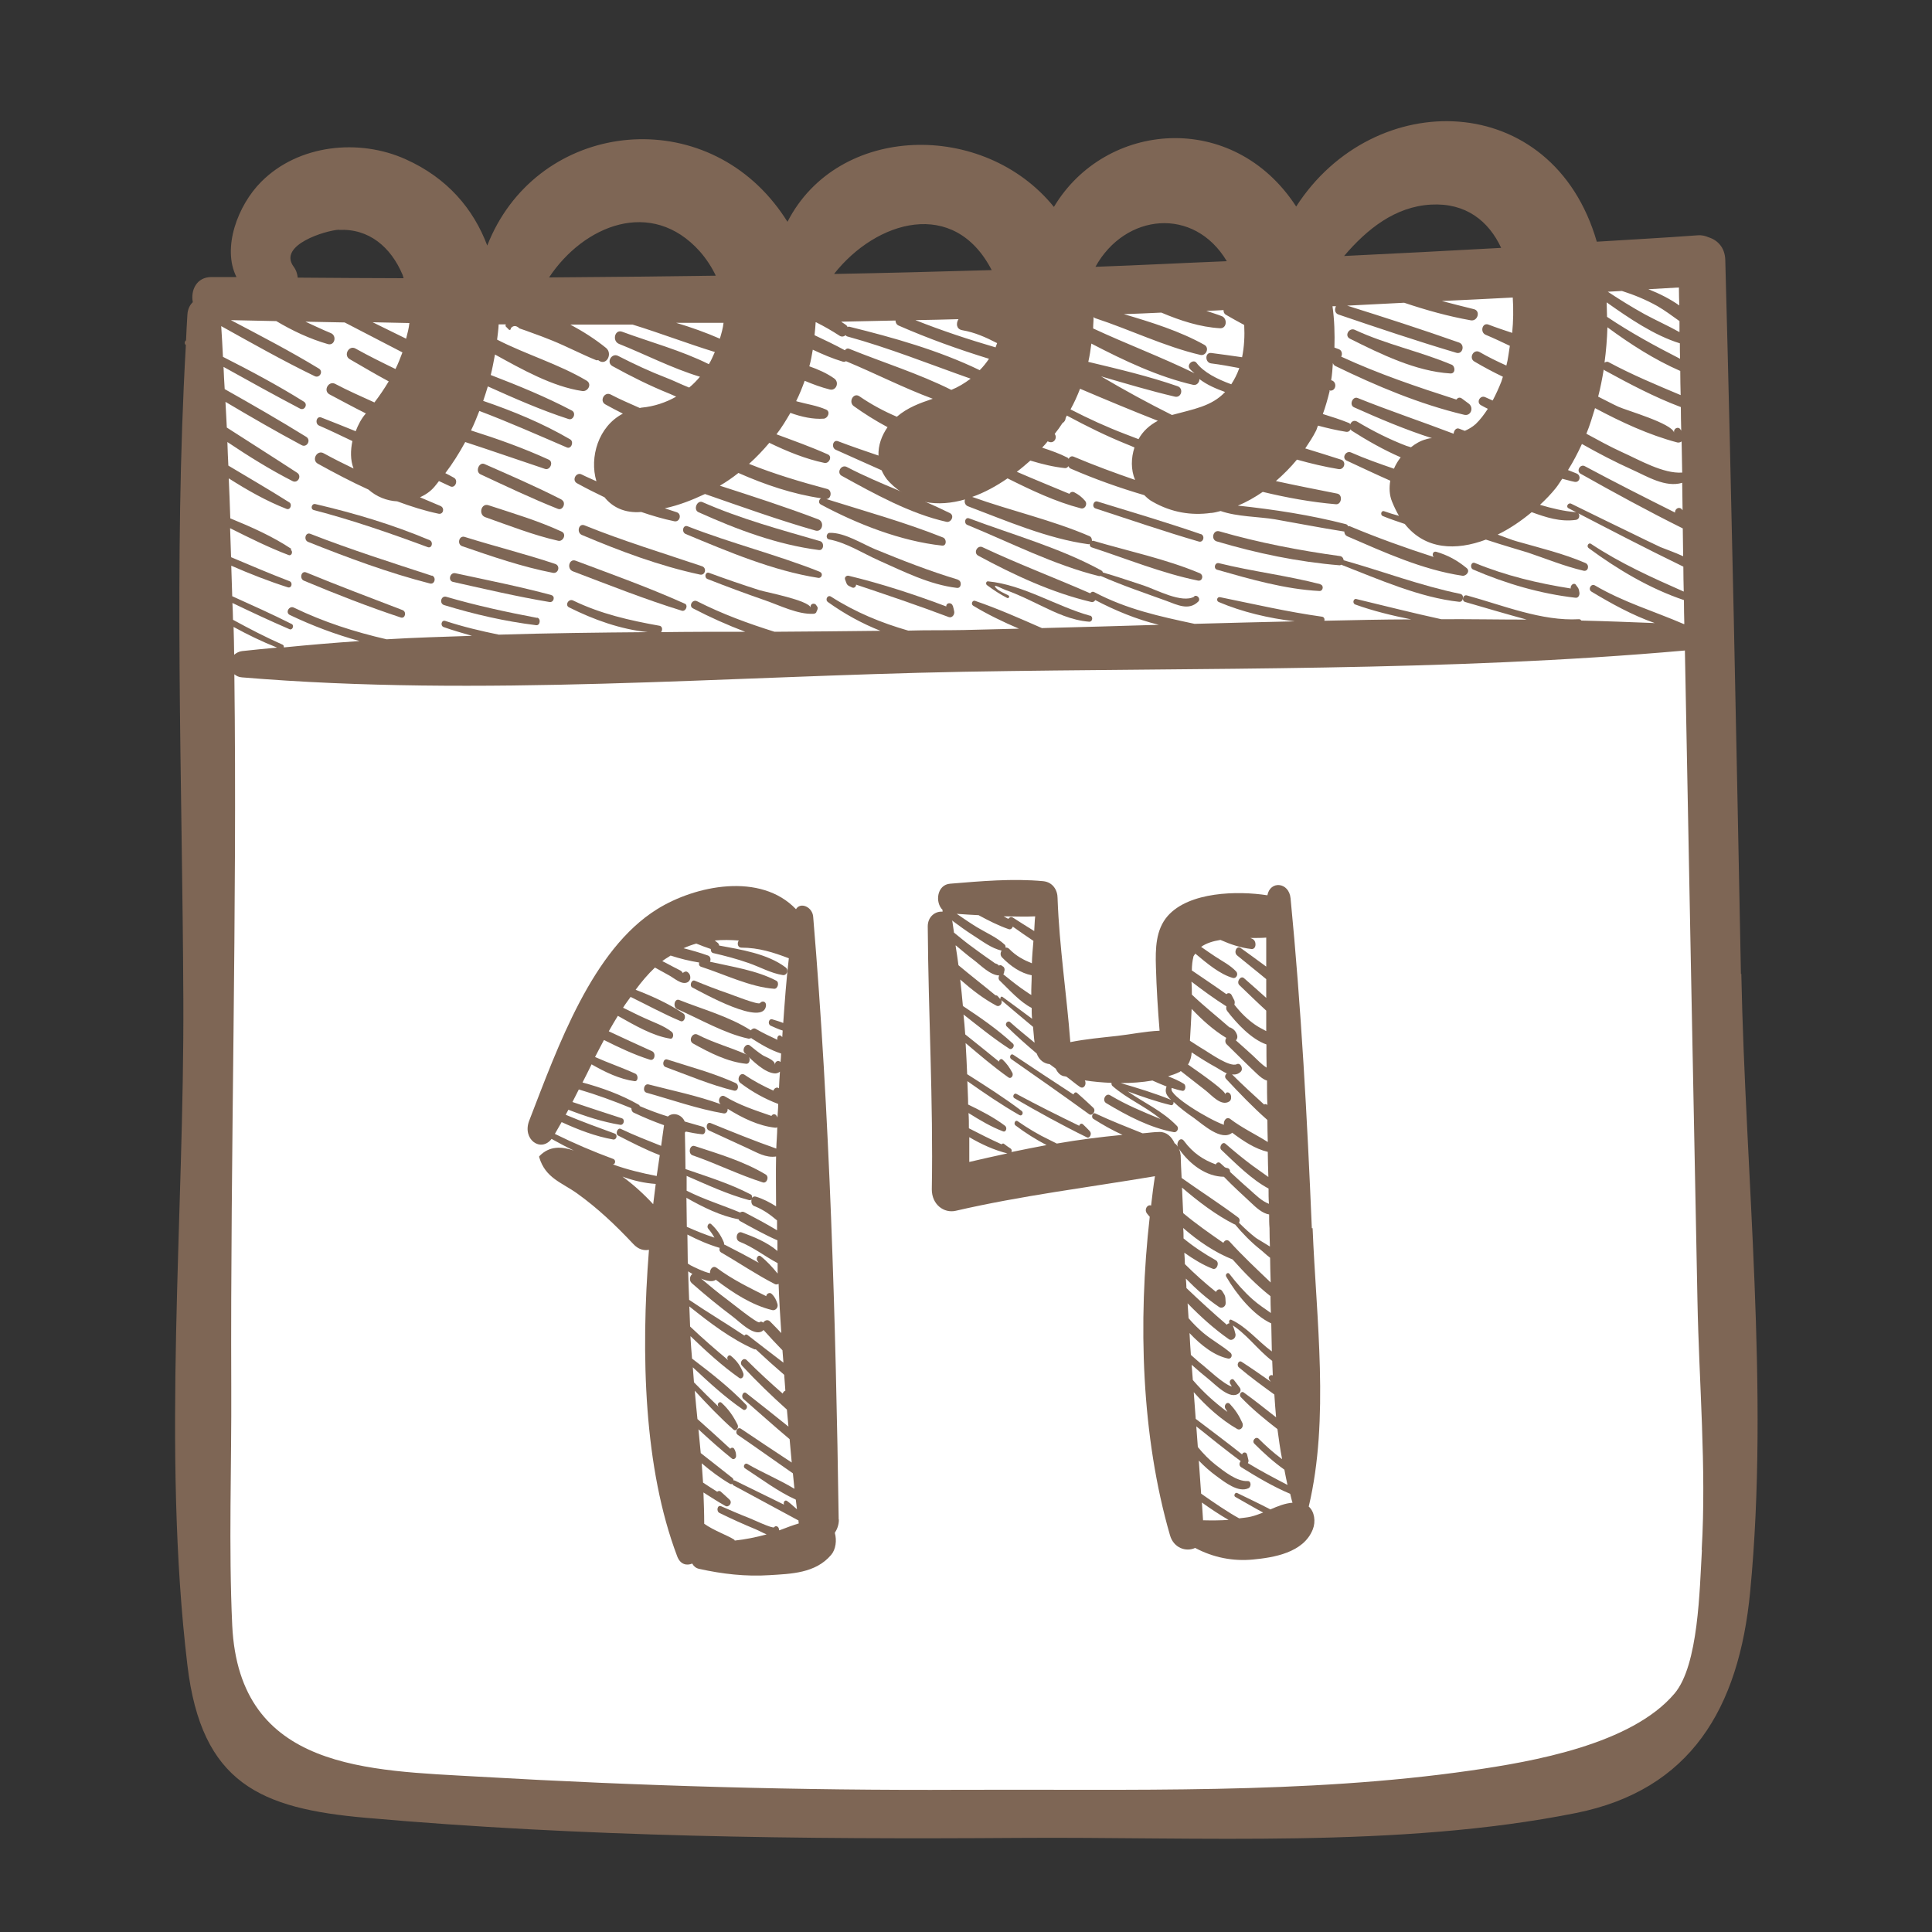 <?xml version="1.0" encoding="UTF-8"?>
<svg id="_レイヤー_1" data-name=" レイヤー 1" xmlns="http://www.w3.org/2000/svg" version="1.1" viewBox="0 0 100 100">
  <rect x="0" y="0" width="100" height="100" fill="#333333" stroke="none"/>
  <defs>
    <style>
      .cls-1 {
        fill: #7e6655;
      }

      .cls-1, .cls-2 {
        stroke-width: 0px;
      }

      .cls-2 {
        fill: #fff;
      }
    </style>
  </defs>
  <polygon class="cls-2" points="11.45 15.81 88.16 13.81 89.71 79.74 88.16 87.85 84.59 90.89 74.32 93.63 17.06 92.64 12.09 90.13 10.81 84.8 11.45 15.81"/>
  <path class="cls-1" d="M67.9,63.57c-.24-5.69-.55-11.41-1.1-17.07-.08-.85-1.06-.93-1.2-.16-1.54-.24-4.05-.19-5.16,1.07-.62.71-.64,1.68-.61,2.64.03,1.1.1,2.2.19,3.3-.74.03-1.49.19-2.21.27-.81.09-1.61.16-2.41.32-.19-2.48-.57-4.93-.66-7.43h0v-.02c0-.42-.25-.83-.74-.88-1.58-.15-3.24,0-4.82.13-.68.05-.8.96-.39,1.36,0,.03-.02.06,0,.09-.36-.04-.77.24-.77.76.03,4.54.29,9.06.21,13.61,0,.79.63,1.25,1.24,1.11,3.42-.79,6.87-1.21,10.31-1.79-.08.5-.14,1.01-.2,1.52-.18-.08-.37.19-.22.4.05.07.1.12.15.18-.62,5.47-.43,11.38,1.05,16.49.19.66.84.87,1.3.65.94.5,1.96.7,3,.6,1.04-.1,2.61-.34,3.09-1.56.16-.4.09-.92-.21-1.18,1.08-4.55.39-9.72.2-14.41M61.76,49.54c.02-.07.07-.12.11-.18.6.5,1.27,1.07,1.95,1.26.16.04.3-.19.16-.34-.31-.33-.72-.53-1.08-.77-.25-.16-.48-.33-.73-.5.26-.19.62-.3,1-.36.52.23,1.05.41,1.6.47.27.03.28-.42.06-.52-.04-.02-.07-.03-.11-.05.32,0,.61,0,.82-.02v1.5s-.08-.05-.11-.08c-.4-.29-.8-.59-1.21-.88-.21-.15-.38.22-.19.38.39.32.78.63,1.17.95.11.09.22.18.34.28v.97c-.38-.34-.77-.69-1.15-1.02-.18-.16-.41.2-.24.36.46.44.92.89,1.39,1.32v1.06c-.2-.11-.41-.21-.59-.34-.4-.28-.75-.63-1.06-1.03.02-.07.03-.14,0-.22-.05-.1-.1-.2-.15-.29-.06-.1-.2-.11-.26-.03-.59-.42-1.19-.82-1.79-1.23,0-.26.03-.51.08-.7M63.48,52.09c-.02.08-.02.16.04.24.49.64,1.25,1.46,2.03,1.73,0,.4,0,.8.01,1.2-.26-.16-.48-.41-.71-.62-.29-.26-.58-.53-.88-.79.07-.07.1-.18.05-.31-.08-.2-.18-.28-.34-.36h-.04c-.65-.57-1.32-1.1-1.95-1.7,0-.21,0-.44-.02-.67.59.45,1.19.89,1.81,1.28M61.67,52.21c.55.58,1.15,1.12,1.8,1.51-.06.1-.07.24.02.33.52.51,1.04,1.03,1.57,1.53.17.16.34.3.52.35,0,.42,0,.84.02,1.27-.01,0-.02-.02-.03-.03-.05-.04-.1-.02-.14,0-.56-.51-1.12-1.02-1.66-1.56.15.02.31,0,.45-.14.15-.14-.01-.48-.2-.39-.36.18-1.4-.57-1.72-.76-.24-.14-.47-.3-.71-.45.04-.56.06-1.11.09-1.67M61.04,55.5s.05-.05.08-.06c.43.33.85.67,1.28,1,.33.26.81.84,1.23.57.05-.03.1-.12.09-.19v-.08c-.02-.18-.23-.29-.31-.1.06-.14-1.07-.95-1.92-1.54.12-.19.18-.41.19-.63.42.28.85.55,1.29.79.17.1.35.22.53.3-.08.06-.13.18-.04.28.69.74,1.39,1.47,2.14,2.13,0,.38.01.76.02,1.14-.65-.41-1.32-.72-1.94-1.19-.19-.15-.37.09-.33.3-.82-.29-2.81-1.51-2.71-1.86v-.05c.19.06.38.12.56.15.16.03.21-.27.08-.36-.25-.16-.54-.28-.82-.39.2-.06.4-.13.58-.22M59.63,55.92c.25.11.5.22.76.32,0,0-.02,0-.02.03-.08.24,0,.39.15.57.03.03.07.06.1.09-.86-.35-1.73-.61-2.61-.87.55,0,1.11-.04,1.63-.13M53.58,47.43c-.03.25-.03.51-.05.76-.37-.23-.74-.46-1.11-.7-.1-.06-.18,0-.23.07-.08-.04-.16-.09-.24-.13.55,0,1.09.03,1.63,0M50.67,47.38c.5.27,1.01.53,1.53.71.1.04.19-.03.22-.13.35.25.71.5,1.07.74-.03.39-.07.77-.08,1.16-.42-.17-.81-.37-1.17-.74-.06-.06-.12-.08-.19-.07,0-.05,0-.11-.04-.15-.42-.39-.95-.61-1.43-.9-.36-.22-.71-.46-1.06-.7.38.03.76.05,1.14.07M49.38,48.28c-.03-.18-.05-.37-.08-.55,0-.04-.02-.06-.03-.09.37.27.73.54,1.11.78.46.29.94.67,1.46.78-.06.11-.08.25.03.36.44.45.96.81,1.53.92,0,.34-.03.68-.02,1.02-.02-.02-.05-.03-.07-.04-.15-.1-.3-.2-.44-.3-.32-.23-.63-.48-.94-.73h0s.03-.05.04-.08c0-.03,0-.06.02-.1.02-.09,0-.18-.08-.23-.02,0-.04-.03-.06-.04-.05-.04-.11-.02-.15,0-.03-.05-.09-.09-.2-.12-.15-.11-.29-.21-.44-.31-.29-.21-.59-.42-.88-.64-.27-.2-.53-.42-.79-.63M49.48,48.94c.3.25.6.51.91.74.36.27.86.8,1.33.81-.04.07-.05.17,0,.24.5.48,1.08,1.14,1.68,1.44,0,.19,0,.37.02.56-.51-.38-1.02-.76-1.53-1.13-.07-.05-.13.04-.11.12-.04-.05-.09-.1-.13-.15-.04-.05-.08-.05-.12-.05-.64-.53-1.29-1.03-1.92-1.56-.04-.34-.1-.68-.15-1.02M50.17,60.14v-1.28c.63.37,1.29.67,1.97.84-.66.14-1.31.29-1.96.44M60.8,59.18c-.15-.34-.42-.6-.79-.59-.29,0-.58.05-.87.07-.82-.33-1.64-.65-2.45-1.03-.14-.06-.23.2-.1.28.47.3.98.59,1.51.83-1.13.11-2.27.25-3.4.45-.14-.07-.28-.14-.38-.19-.57-.27-1.12-.6-1.65-.97-.12-.08-.22.13-.11.22.51.39,1.06.73,1.61,1.02-.61.11-1.22.24-1.82.36.03-.06.02-.14-.04-.18-.12-.08-.24-.16-.35-.25-.04-.03-.09,0-.12.03-.57-.26-1.13-.54-1.69-.83,0-.26,0-.53-.02-.79.59.37,1.18.72,1.79.95.15.06.23-.19.1-.29-.58-.44-1.25-.78-1.91-1.1,0-.4-.03-.8-.04-1.21.88.62,1.77,1.23,2.7,1.76.13.07.23-.13.11-.22-.91-.69-1.86-1.29-2.82-1.9-.02-.54-.05-1.07-.08-1.61.73.62,1.46,1.24,2.22,1.78.13.09.27-.09.2-.24-.14-.27-.29-.48-.5-.68-.08-.08-.19,0-.19.1-.58-.47-1.17-.95-1.75-1.41-.02-.35-.06-.69-.09-1.03.78.61,1.55,1.24,2.37,1.77.14.09.32-.15.18-.27-.8-.74-1.69-1.35-2.58-1.94-.04-.46-.09-.92-.14-1.37.59.52,1.21,1,1.87,1.35.18.1.38-.15.22-.34,0,.02,0,.03.03.05.55.47,1.1.93,1.65,1.39.03.27.04.54.08.82-.42-.35-.85-.69-1.26-1.06-.13-.12-.31.09-.18.22.5.49,1.02.95,1.55,1.4.12.34.38.52.67.55.1.08.21.15.31.23.09.18.21.34.41.39.05,0,.1.02.15.03.24.17.46.37.7.53.2.13.36-.14.25-.34.45.07.91.11,1.38.13,0,.06,0,.12.05.16.76.67,1.72,1.06,2.49,1.71-.88-.36-1.76-.72-2.61-1.23-.23-.14-.44.27-.2.41,1.1.66,2.28,1.28,3.5,1.5.14.03.29-.18.16-.32-.76-.79-1.7-1.19-2.55-1.79.74.27,1.48.53,2.23.71.1.03.16-.08.14-.17.32.31.7.59,1.05.83.47.34,1.43,1.23,1.99.77.57.43,1.19.84,1.84.99.01.44.01.87.03,1.3-.28-.2-.56-.4-.84-.6-.47-.35-.93-.73-1.38-1.12-.16-.14-.36.18-.21.32.74.7,1.56,1.53,2.44,2,0,.26,0,.53.02.79-.37-.14-.68-.45-.99-.73-.35-.3-.68-.61-1.02-.92,0-.09-.03-.17-.13-.2-.05,0-.09-.03-.14-.04-.07-.07-.15-.13-.23-.21-.09-.09-.2-.03-.24.06-.63-.23-1.18-.58-1.65-1.22-.17-.23-.42.07-.31.31-.05-.08-.11-.15-.18-.19M61.1,59.76c0-.11-.04-.21-.08-.3.57.82,1.42,1.44,2.33,1.45.46.48.94.91,1.42,1.36.24.23.58.54.92.59,0,.24,0,.48.02.71,0,.31.01.63.02.95-.31-.2-.65-.39-.73-.45-.31-.24-.59-.5-.87-.78.05-.09.05-.21-.05-.28-.95-.71-1.95-1.35-2.92-2.04-.02-.4-.04-.8-.05-1.21M61.17,61.46c.85.73,1.77,1.43,2.72,1.91h.03c.4.48.84.93,1.32,1.31.13.1.31.28.5.42,0,.43.02.85.03,1.28-.72-.69-1.45-1.37-2.13-2.12-.12-.13-.26-.06-.32.07-.71-.49-1.41-.98-2.08-1.54-.02-.44-.04-.89-.06-1.33M61.79,72.06c.67.75,1.41,1.42,2.24,1.9.18.11.37-.11.27-.32-.17-.38-.37-.68-.64-.97-.15-.16-.35.08-.22.26.04.05.06.1.09.15-.65-.48-1.24-1.01-1.79-1.65-.02-.26-.04-.53-.06-.79.28.25.57.5.86.73.36.28,1.13,1.13,1.59.74.09-.07.11-.2.03-.3-.1-.13-.19-.25-.29-.38-.1-.13-.28.04-.2.18.03.05.06.11.09.16-.44-.13-1.26-.92-1.49-1.1-.22-.17-.42-.36-.63-.54-.03-.38-.05-.75-.07-1.13.59.63,1.28,1.17,2,1.32.17.03.25-.2.11-.31-.45-.38-.96-.65-1.41-1.03-.27-.23-.52-.48-.75-.75-.02-.26-.03-.52-.05-.77.67.69,1.38,1.33,2.14,1.86.16.11.4-.08.33-.3-.03-.13-.07-.26-.12-.39-.05-.16-.24-.18-.32-.06-.71-.61-1.41-1.25-2.09-1.9,0-.16-.02-.33-.03-.49.54.55,1.11,1.06,1.72,1.47.14.1.36-.02.34-.23-.02-.32,0-.32-.17-.58-.1-.17-.28-.11-.33.03-.56-.45-1.1-.93-1.61-1.44,0-.2-.02-.39-.03-.59.47.33.95.63,1.47.83.22.08.37-.32.16-.44-.59-.33-1.15-.7-1.67-1.13,0-.18,0-.36-.02-.54.79.69,1.65,1.27,2.56,1.63.61.69,1.26,1.35,1.96,1.9,0,.29.01.57.02.87-.32-.23-.65-.44-.95-.71-.44-.39-.83-.84-1.2-1.32-.08-.1-.23.03-.16.15.53.91,1.4,1.99,2.33,2.42.01.48.02.96.03,1.45-.71-.52-1.3-1.27-2.1-1.64-.1-.05-.16.14-.07.2.83.48,1.42,1.35,2.19,1.93.01.25.02.5.03.75-.14-.07-.29.11-.16.25.02.03.04.05.06.08-.5-.35-1-.7-1.51-1.03-.16-.11-.29.17-.14.29.59.5,1.21.95,1.83,1.4.03.39.05.79.09,1.18-.56-.44-1.11-.88-1.68-1.29-.12-.09-.26.12-.15.24.58.61,1.24,1.15,1.9,1.66.07.52.14,1.04.24,1.55,0,0-.01,0-.02-.01-.42-.31-.81-.66-1.19-1.04-.15-.15-.38.11-.22.26.49.49,1,.95,1.55,1.34.05.26.1.53.16.79-.69-.36-1.38-.72-2.05-1.13.02-.04.04-.09.03-.15-.02-.1-.05-.19-.07-.29-.04-.15-.22-.14-.26-.01-.79-.63-1.6-1.23-2.4-1.84-.03-.45-.07-.9-.1-1.35M62.27,78.69c-.02-.31-.04-.61-.06-.92.43.31.93.64,1.38.9-.44.03-.88.03-1.32.02M65.76,78.13c-.57-.3-1.15-.57-1.72-.85-.11-.06-.21.14-.1.2.47.26.95.55,1.44.81-.21.08-.42.16-.63.21-.2.05-.41.06-.61.09-.54-.29-1.35-.84-1.97-1.28-.04-.57-.08-1.14-.12-1.71.28.29.58.56.91.8.42.31,1.14.88,1.66.63.15-.07.15-.38-.04-.37-.56.03-1.22-.5-1.67-.85-.33-.26-.63-.57-.91-.91-.03-.36-.05-.71-.08-1.07.76.61,1.52,1.22,2.3,1.8-.08.08-.1.23.02.31.82.51,1.66,1.01,2.54,1.38.04.15.07.31.12.46-.39.03-.76.18-1.13.34"/>
  <path class="cls-1" d="M20.84,31.58c-1.67-.64-3.34-1.27-4.99-1.95-.26-.11-.37.33-.11.43,1.65.69,3.31,1.34,5,1.9.23.08.32-.29.1-.38"/>
  <path class="cls-1" d="M22.35,29.8c-2.11-.69-4.22-1.36-6.29-2.17-.25-.1-.36.32-.11.42,2.06.82,4.15,1.6,6.3,2.15.25.07.35-.32.11-.41"/>
  <path class="cls-1" d="M22.24,27.96c-1.92-.81-3.9-1.4-5.92-1.87-.19-.04-.27.26-.08.31,2,.52,3.96,1.2,5.9,1.92.22.08.3-.27.1-.36"/>
  <path class="cls-1" d="M27.79,31.98c-1.58-.3-3.15-.64-4.69-1.09-.27-.08-.38.35-.11.43,1.57.48,3.14.84,4.76,1.04.21.03.26-.35.05-.39"/>
  <path class="cls-1" d="M28.54,30.8c-1.64-.44-3.3-.77-4.97-1.13-.28-.06-.4.39-.12.45,1.66.37,3.31.76,4.99,1.04.22.04.32-.3.09-.36"/>
  <path class="cls-1" d="M28.74,29.19c-1.55-.52-3.13-.91-4.69-1.4-.29-.09-.41.38-.13.48,1.54.53,3.1,1.07,4.7,1.38.28.05.4-.36.12-.46"/>
  <path class="cls-1" d="M29.08,27.52c-1.23-.57-2.52-.95-3.8-1.37-.38-.12-.53.49-.16.62,1.25.44,2.49.93,3.77,1.22.25.06.45-.34.19-.47"/>
  <path class="cls-1" d="M29.07,25.86c-1.31-.67-2.65-1.25-3.99-1.84-.28-.13-.5.39-.21.53,1.33.62,2.65,1.25,4.01,1.79.26.1.44-.34.19-.47"/>
  <path class="cls-1" d="M35.43,31.24c-1.85-.83-3.75-1.51-5.64-2.22-.33-.12-.47.42-.14.55,1.87.71,3.73,1.45,5.64,2.04.2.06.35-.28.15-.37"/>
  <path class="cls-1" d="M36.34,29.31c-2.04-.69-4.09-1.31-6.09-2.12-.3-.12-.42.38-.13.5,1.99.84,4.01,1.6,6.11,2.05.27.06.37-.34.11-.43"/>
  <path class="cls-1" d="M42.25,31.32c-.1-.14-.34-.07-.29.13-.11-.38-2.32-.8-2.64-.9-.88-.28-1.75-.58-2.62-.9-.19-.07-.27.24-.08.32.99.39,1.99.76,3,1.11.75.26,1.68.73,2.48.69.06,0,.14-.03.16-.1,0-.03.03-.06.04-.09.02-.06.04-.13,0-.18-.02-.02-.03-.05-.05-.07"/>
  <path class="cls-1" d="M42.42,29.59c-2.24-.89-4.59-1.47-6.83-2.35-.24-.09-.33.3-.1.4,2.19.91,4.51,1.9,6.86,2.27.19.03.27-.24.08-.31"/>
  <path class="cls-1" d="M42.45,28.01c-2.07-.6-4.11-1.15-6.09-2.02-.28-.12-.49.39-.21.52,2,.9,4.07,1.68,6.24,1.96.25.03.29-.39.06-.46"/>
  <path class="cls-1" d="M49.31,31.35c-.04-.16-.3-.18-.33,0v.04c-1.65-.62-3.35-1.18-5.06-1.59-.1-.02-.22.07-.18.19.11.3.08.29.37.42.11.05.21-.06.2-.15,1.61.54,3.21,1.08,4.8,1.68.17.06.31-.13.28-.29-.02-.1-.04-.19-.07-.29"/>
  <path class="cls-1" d="M49.58,30c-1.46-.44-2.87-.99-4.28-1.57-.69-.29-1.59-.87-2.35-.85-.18,0-.23.3-.04.34.89.16,1.75.72,2.58,1.09,1.3.58,2.62,1.25,4.04,1.42.24.03.27-.36.05-.42"/>
  <path class="cls-1" d="M49.17,26.56c-1.75-.87-3.6-1.48-5.34-2.39-.29-.15-.55.3-.26.46,1.69.93,3.54,1.96,5.42,2.38.24.05.43-.32.18-.45"/>
  <path class="cls-1" d="M56.42,31.87c-1.78-.5-3.44-1.6-5.28-1.78-.11-.01-.13.15-.05.2.34.25.67.47,1.04.66.08.04.15-.08.07-.13-.16-.09-.52-.23-.65-.39-.23-.27.35.06.5.11.61.21,1.19.5,1.77.78.83.4,1.64.79,2.56.86.18,0,.21-.27.04-.32"/>
  <path class="cls-1" d="M90.11,50.41c-.24-12.32-.48-24.64-.81-36.96-.02-.65-.41-1.03-.87-1.17-.16-.07-.34-.12-.57-.1-1.74.13-3.47.22-5.21.33-2.29-7.91-11.55-8.05-15.56-1.82-3.26-5.02-9.89-4.42-12.54.02-3.63-4.48-11.18-4.32-13.79.77-.21-.33-.43-.65-.69-.97-4.21-5.24-12.4-4.06-14.85,2.2-.71-1.89-2.06-3.5-4.23-4.47-2.4-1.08-5.54-.77-7.47,1.17-1.21,1.21-2.04,3.42-1.28,4.93h-1.3c-.77,0-1.08.69-.96,1.3-.15.14-.26.35-.28.64-.03.44-.05.89-.07,1.33-.08.07-.1.18-.01.25-.64,11.24-.18,22.63-.13,33.88.05,11.23-1.12,23.31.21,34.45.73,6.13,3.79,7.42,9.24,7.9,11.2.99,22.52,1.12,33.75,1.04,9.32-.07,19.71.55,28.89-1.29,5.91-1.19,8.43-5.39,9.01-11.47,1-10.41-.25-21.51-.46-31.97M86.9,14.88c0,.31.01.62.02.93-.48-.34-1.04-.62-1.6-.84.53-.03,1.06-.06,1.58-.09M83.95,15.06c.63.2,1.24.45,1.83.78.4.23.77.51,1.15.78v.57c-.59-.33-1.22-.61-1.81-.93-.65-.36-1.28-.75-1.9-1.16.24-.01.48-.03.72-.04M86.95,17.77c0,.26,0,.53.01.8-1.29-.66-2.56-1.35-3.78-2.17,0-.25-.02-.5-.02-.75,1.16.82,2.46,1.71,3.79,2.12M83.2,16.94c1.18.87,2.44,1.68,3.77,2.26,0,.42.01.83.02,1.25-1.26-.53-2.51-1.05-3.72-1.7-.08-.05-.15-.02-.22.02.08-.6.13-1.21.15-1.82M83.01,19.12s.01.03.03.04c1.28.7,2.6,1.4,3.96,1.91,0,.41.01.81.02,1.22-.02-.03-.03-.05-.06-.09-.13-.14-.35,0-.31.19-.12-.48-2.45-1.14-2.89-1.34-.35-.16-.69-.35-1.04-.52.12-.46.21-.93.29-1.41M82.55,21.12c1.37.73,2.79,1.39,4.26,1.78.07.02.16,0,.23-.05.01.54.02,1.07.03,1.61-.98.07-2.23-.66-3.1-1.05-.64-.29-1.25-.63-1.86-.96.18-.43.31-.88.45-1.33M74.07,10.59c1.79-.1,2.98.84,3.63,2.24-2.71.15-5.42.29-8.13.42,1.19-1.4,2.65-2.56,4.5-2.66M68.8,20.21h0c.33.08.44-.4.14-.52-.01,0-.03,0-.04-.01.05-.29.07-.59.09-.89.02.06.05.11.12.15,2.14,1.04,4.37,1.98,6.68,2.53.34.08.51-.37.23-.58-.12-.09-.24-.18-.35-.26-.12-.09-.22-.04-.29.05-2.02-.65-4.01-1.32-5.96-2.22.07-.12.04-.32-.11-.38-.08-.03-.16-.06-.24-.09.02-.71,0-1.43-.1-2.14h.18c-.08.15-.07.36.13.43,2.03.69,4.05,1.37,6.1,1.98.33.1.46-.42.14-.53-1.92-.68-3.85-1.3-5.79-1.91.98-.05,1.97-.1,2.95-.15,1.13.38,2.27.7,3.45.91.36.06.52-.5.15-.58-.55-.13-1.1-.28-1.65-.42,1.22-.06,2.45-.11,3.67-.18.04.61.03,1.22-.03,1.83-.42-.14-.84-.28-1.23-.43-.32-.12-.45.4-.14.53.41.17.83.37,1.25.57-.06.34-.09.69-.18,1.02-.47-.21-.94-.44-1.39-.7-.31-.17-.57.31-.27.49.49.29.98.55,1.48.79-.03.08-.05.17-.08.25-.13.33-.28.66-.45.98-.13-.06-.25-.11-.38-.17-.26-.13-.49.26-.23.41.12.07.24.13.36.19-.19.29-.39.56-.63.79-.18.16-.38.27-.56.35-.1-.04-.2-.07-.29-.11-.16-.07-.28.1-.29.26-1.65-.63-3.33-1.19-4.97-1.85-.26-.1-.45.36-.19.48,1.32.59,2.66,1.16,4.04,1.6-.06.01-.11,0-.17.02-.05.01-.1.02-.15.04-.27.07-.53.22-.77.41-.07-.03-.15-.04-.23-.07-.89-.34-1.74-.77-2.56-1.26-.16-.09-.3,0-.35.14-.02-.03-.04-.06-.08-.07-.44-.18-.89-.32-1.34-.46.14-.38.25-.78.35-1.18M63.5,13.52c-2.27.09-4.53.21-6.8.29,1.53-2.77,5.1-3.14,6.8-.29M56.58,16.38s.05.08.11.09c1.8.59,3.6,1.47,5.44,1.9.29.07.49-.36.21-.52-1.27-.71-2.74-1.17-4.17-1.59.65-.02,1.29-.05,1.94-.08.99.42,2.01.75,3.04.81.36.02.39-.52.08-.63-.26-.1-.53-.18-.79-.27.3-.01.59-.02.89-.04,0,.09.02.18.12.24.3.18.62.35.95.53.03.57,0,1.13-.11,1.67-.54-.08-1.07-.15-1.6-.22-.33-.04-.33.5,0,.54.49.06.97.15,1.45.24v.02c-.12.33-.26.59-.41.82-.74-.27-1.43-.62-1.8-1.11-.16-.21-.51.07-.36.29.07.1.17.17.26.25-1.72-.84-3.51-1.51-5.25-2.32,0-.21.03-.43.02-.64M56.5,17.79c1.69.88,3.47,1.72,5.26,2.13.19.04.33-.14.32-.3.39.3.86.5,1.33.67-.7.75-1.66.89-2.75,1.19-1.24-.62-2.47-1.29-3.67-2,1.27.37,2.54.75,3.82,1.05.34.08.47-.43.14-.54-1.5-.52-3.07-.89-4.62-1.26.07-.31.12-.63.16-.95M55.9,20.12c1.34.57,2.68,1.13,4.03,1.66-.42.22-.78.54-1,.95-.23-.09-.46-.18-.68-.26-.97-.37-1.91-.8-2.84-1.28.19-.34.35-.7.49-1.06M54.25,22.86h.02c.27.13.48-.19.32-.4.15-.19.29-.38.41-.57.1-.05.15-.15.16-.26.02-.04.04-.08.06-.12,1.02.55,2.05,1.06,3.12,1.49.12.05.25.1.38.16-.18.55-.19,1.15.03,1.68-1.07-.37-2.13-.76-3.17-1.2-.13-.06-.22.02-.27.11-.02-.02-.03-.05-.05-.06-.41-.21-.86-.37-1.32-.52.11-.11.2-.22.3-.34M47.37,16.57c.75-.01,1.49-.03,2.24-.05-.13.21-.12.51.19.57.65.11,1.23.37,1.81.67-.03.07-.05.15-.08.22-1.4-.41-2.79-.87-4.15-1.41M51.19,18.57c-.14.21-.3.41-.48.59-2.13-1.03-4.48-1.69-6.75-2.25-.04-.01-.07.01-.1.02,0-.02,0-.05-.03-.07-.09-.09-.19-.13-.29-.21.94-.02,1.87-.04,2.81-.06,0,.1.05.21.16.26,1.53.67,3.09,1.23,4.68,1.72M51.33,13.98c-2.72.08-5.44.15-8.16.2,2.18-2.77,6.21-3.97,8.16-.2M42.22,16.68h.02c.42.21.82.44,1.22.7.11.07.22.04.31-.03.02.02.04.05.07.06,2.19.6,4.27,1.44,6.4,2.19-.32.24-.65.44-1,.58-1.68-.84-3.54-1.42-5.27-2.12-.11-.05-.19,0-.24.07-.51-.28-1.04-.53-1.57-.78.02-.23.05-.46.06-.69M36.22,13.01c.35.4.62.82.83,1.26-2.87.04-5.75.07-8.63.09,1.79-2.7,5.3-4.14,7.8-1.35M37.45,16.71c-.03.28-.11.55-.19.82-.73-.32-1.49-.59-2.26-.82h2.45M21.19,16.72c-.03.28-.1.54-.17.81-.58-.28-1.15-.57-1.73-.85.63.01,1.27.03,1.9.04M17.54,11.9c1.55-.08,2.69.88,3.3,2.33.02.06.03.11.05.17-1.83,0-3.65-.02-5.48-.03-.02-.18-.07-.38-.22-.58-.8-1.11,1.66-1.86,2.35-1.9M15.08,28.41c-.96-.64-2.06-1.13-3.16-1.58-.02-.69-.05-1.38-.08-2.07.96.61,1.94,1.17,2.99,1.58.2.08.31-.24.14-.34-1.04-.66-2.1-1.27-3.15-1.9-.02-.41-.04-.81-.05-1.22,1.09.73,2.21,1.43,3.37,2.02.27.14.5-.26.24-.43-1.21-.79-2.43-1.56-3.64-2.34-.02-.45-.05-.89-.07-1.33,1.3.77,2.61,1.53,3.94,2.24.27.15.51-.26.24-.43-1.39-.86-2.8-1.67-4.22-2.47-.02-.38-.05-.77-.06-1.15,1.31.73,2.63,1.46,3.96,2.16.23.12.42-.22.2-.36-1.36-.85-2.77-1.6-4.19-2.32-.03-.53-.05-1.06-.09-1.59,1.6.89,3.19,1.79,4.84,2.59.25.12.46-.24.22-.39-1.48-.9-3.02-1.7-4.56-2.51.78.02,1.57.03,2.35.05.84.5,1.73.92,2.67,1.19.36.1.48-.44.15-.57-.44-.18-.87-.39-1.31-.59.68.01,1.36.03,2.03.04,1,.51,1.99,1.04,2.99,1.55-.11.29-.22.58-.36.86-.7-.34-1.39-.68-2.07-1.06-.34-.19-.64.35-.3.55.66.38,1.33.78,2.02,1.15-.23.38-.47.74-.74,1.09-.68-.31-1.37-.61-2.03-.96-.34-.18-.64.35-.3.54.62.33,1.25.67,1.89.99l-.02.02c-.21.24-.38.56-.51.9-.59-.24-1.19-.48-1.78-.71-.25-.1-.35.32-.11.42.58.25,1.15.53,1.72.8-.1.48-.11.98.06,1.42-.52-.25-1.04-.51-1.55-.79-.34-.19-.64.35-.3.54.85.47,1.72.93,2.62,1.34.42.37.94.58,1.49.61.7.26,1.42.49,2.14.64.25.05.33-.3.1-.4-.35-.15-.7-.3-1.06-.45.28-.13.54-.3.75-.55.08-.09.15-.19.23-.29.2.09.4.19.6.28.25.1.41-.32.18-.45-.15-.09-.3-.16-.45-.24.38-.5.72-1.04,1.03-1.61,1.38.45,2.75.93,4.13,1.39.26.09.46-.36.19-.48-1.31-.6-2.66-1.08-4.02-1.51.16-.33.3-.67.43-1.01,1.53.58,3.02,1.24,4.53,1.89.23.1.38-.3.17-.42-1.42-.83-2.95-1.46-4.5-1.99.09-.25.16-.5.24-.75,1.38.62,2.76,1.23,4.18,1.69.24.08.41-.31.17-.44-1.35-.71-2.77-1.29-4.2-1.84.09-.35.15-.7.22-1.06,1.4.77,2.97,1.66,4.52,1.89.29.04.52-.36.22-.54-1.45-.86-3.13-1.35-4.63-2.12h0c.03-.26.07-.53.08-.79h.37s-.03.08,0,.11l.18.18s.12-.02.07-.08c.13-.16.28-.17.46,0,.21.07.41.14.62.22.36.13.72.26,1.08.41.76.31,1.5.7,2.26,1.01.04.02.07,0,.11,0,.01,0,.03.02.04.03.4.27.72-.37.37-.66-.58-.47-1.2-.86-1.85-1.21h3.22c1.43.44,2.83.98,4.26,1.42-.1.21-.18.43-.31.63-1.42-.71-3.06-1.15-4.49-1.68-.38-.14-.53.48-.16.63,1.33.53,2.76,1.27,4.19,1.7-.17.2-.35.39-.56.56-.43-.17-.87-.39-1.17-.5-.86-.33-1.69-.72-2.51-1.14-.33-.17-.63.34-.29.53.96.53,1.94,1.02,2.96,1.43.1.04.21.09.34.15-.53.3-1.14.51-1.8.57-.03,0-.05.01-.08.02-.51-.23-1.02-.44-1.51-.7-.32-.17-.6.33-.28.51.3.17.6.32.91.48-1.27.66-1.74,2.26-1.37,3.5-.25-.12-.51-.22-.76-.35-.28-.15-.53.29-.25.45.47.26.95.5,1.43.73.41.51,1.04.83,1.9.76.56.19,1.13.36,1.71.48.29.06.41-.38.12-.47-.21-.06-.41-.14-.61-.2.74-.16,1.42-.43,2.08-.74,1.9.66,3.79,1.34,5.71,1.89.36.11.5-.45.15-.58-1.68-.64-3.39-1.19-5.09-1.74.34-.2.66-.42.96-.66,1.38.61,2.8,1.09,4.28,1.31-.11.06-.16.24-.02.32,1.9,1.02,4.15,1.9,6.28,2.13.24.03.25-.34.05-.42-1.95-.78-4.04-1.36-6.04-1.99.26,0,.31-.45.05-.52-1.38-.37-2.73-.77-4.05-1.3.38-.34.73-.71,1.05-1.09.93.45,1.89.84,2.85,1.04.24.05.43-.33.18-.44-.87-.39-1.77-.71-2.66-1.04.27-.35.5-.73.72-1.11.58.21,1.18.34,1.73.3.21-.02.36-.36.12-.47-.48-.21-.99-.28-1.5-.42-.02,0-.03-.01-.05-.02.17-.34.31-.69.44-1.05.43.18.86.34,1.3.45.33.08.51-.37.23-.57-.38-.27-.83-.47-1.29-.63.08-.28.13-.57.18-.86.51.24,1.02.46,1.56.62.07.02.12,0,.17-.03,0,0,0,.02.02.02,1.47.61,2.95,1.37,4.46,1.93-.66.22-1.3.45-1.86.93-.68-.29-1.33-.64-1.94-1.06-.31-.21-.58.3-.29.51.5.36,1.11.75,1.75,1.09-.31.44-.49.95-.47,1.47-.7-.24-1.41-.48-2.09-.74-.27-.11-.37.33-.12.44.77.34,1.57.71,2.37,1.06.1.22.22.43.41.62,1.11,1.14,2.52,1.29,3.91.89-.05.13,0,.29.14.35,2.01.76,4.13,1.68,6.25,1.97.03,0,.04-.01.06-.02,0,.07.02.15.1.18,1.81.59,3.64,1.34,5.5,1.72.24.05.32-.28.1-.38-1.76-.74-3.69-1.14-5.51-1.68-.03,0-.05,0-.07.01,0-.1-.03-.21-.13-.25-1.95-.84-4.07-1.31-6.07-2.03.63-.22,1.25-.56,1.83-.96,1.22.61,2.48,1.21,3.79,1.55.22.06.37-.22.22-.39-.17-.2-.33-.32-.56-.44-.11-.05-.2,0-.25.08-.91-.38-1.82-.75-2.72-1.14.24-.18.47-.38.7-.58.6.18,1.2.33,1.8.39.08,0,.13-.04.17-.1.03.05.06.11.13.13,1.24.54,2.51.99,3.8,1.37.13.13.26.25.43.34.98.56,2.01.72,3.01.58h.04c.16-.02.32-.06.47-.1.85.3,1.98.29,2.81.43,1.19.21,2.37.44,3.57.63h.02c0,.1.05.2.16.25,1.92.83,3.88,1.73,5.95,2.04.19.03.43-.23.22-.4-.49-.4-.96-.66-1.57-.84-.17-.05-.24.17-.13.27-1.46-.47-2.91-.99-4.34-1.59-.04-.02-.06,0-.09,0-.02-.05-.05-.09-.12-.11-1.82-.47-3.71-.76-5.59-.96.45-.18.88-.43,1.29-.71,1.25.3,2.5.53,3.79.64.29.02.36-.49.07-.55-1.06-.21-2.12-.42-3.18-.65.39-.34.76-.71,1.09-1.11.71.2,1.43.37,2.15.49.3.05.43-.39.13-.49-.62-.2-1.23-.39-1.85-.58.2-.3.4-.6.56-.92.04-.08.06-.18.1-.26.48.13.96.24,1.45.32.12.02.2-.05.24-.13.02.02.02.05.05.07.77.49,1.64.99,2.54,1.38-.14.18-.26.38-.35.59-.75-.26-1.5-.52-2.22-.84-.27-.12-.5.29-.23.42.73.34,1.49.7,2.26,1.04-.06.36-.05.74.09,1.08.11.27.23.52.36.74-.26-.07-.52-.15-.77-.24-.15-.05-.21.19-.07.25.37.15.75.28,1.14.41,1.06,1.34,2.66,1.39,4.2.81.81.27,2.05.63,2.17.67.95.32,1.9.71,2.88.94.25.06.33-.3.1-.4-1.14-.49-2.36-.78-3.55-1.12-.26-.07-.62-.22-.99-.35.62-.3,1.22-.71,1.76-1.16.75.27,1.47.51,2.28.4.24-.03.25-.38,0-.4-.62-.05-1.24-.2-1.85-.38.3-.28.58-.57.82-.87.12-.15.22-.32.33-.48.21.05.43.12.64.16.27.05.36-.32.11-.43-.15-.06-.3-.12-.45-.18.27-.43.51-.89.72-1.35.85.48,1.71.93,2.6,1.33.78.35,1.72.94,2.59.68,0,.47.02.95.02,1.42-.02-.02-.03-.03-.05-.06-.14-.15-.36,0-.34.18-1.56-.78-3.12-1.57-4.67-2.4-.24-.13-.46.25-.22.39,1.74.98,3.5,1.94,5.29,2.83,0,.48.02.96.02,1.44-.41-.19-1.03-.41-1.17-.47-.46-.22-.93-.44-1.39-.67-1.08-.52-2.16-1.05-3.24-1.58-.15-.07-.29.16-.13.24,1.97,1.02,3.94,2.05,5.94,3.02,0,.43.01.86.02,1.29-1.65-.73-3.26-1.45-4.8-2.47-.13-.09-.25.13-.12.22,1.49,1.1,3.17,2.1,4.93,2.69,0,.41.01.83.02,1.24h-.03c-1.55-.67-3.12-1.13-4.6-2-.2-.11-.37.2-.18.32,1.01.61,2.13,1.23,3.28,1.63-1.27-.05-2.53-.1-3.8-.13-.03-.04-.06-.07-.12-.07-1.93.11-3.94-.72-5.8-1.23-.21-.06-.3.28-.09.34,1.06.31,2.12.62,3.18.91-1.47,0-2.95-.03-4.42-.02-1.47-.32-2.92-.69-4.38-1.04-.17-.06-.24.22-.07.28.94.34,1.91.57,2.89.77-1.5,0-2.99.04-4.49.07.02-.09-.01-.19-.12-.21-1.79-.25-3.51-.65-5.28-1.01-.16-.03-.21.19-.07.25,1.22.52,2.59.84,3.94,1-1.73.04-3.46.08-5.19.13-1.82-.39-3.5-.75-5.19-1.64-.09-.05-.17,0-.21.06-1.85-.81-3.73-1.52-5.56-2.38-.27-.15-.51.28-.24.43,1.85,1,3.82,1.92,5.86,2.4.09.02.16-.03.2-.1,1.03.54,2.14,1,3.29,1.28-2.02.06-4.03.12-6.05.17-1.14-.5-2.29-1.01-3.46-1.41-.14-.05-.23.17-.1.25.74.45,1.55.84,2.37,1.19-.95.02-1.91.05-2.86.07s-1.92,0-2.87.03c-1.39-.4-2.72-.94-4-1.76-.17-.11-.32.16-.16.28.85.61,1.76,1.11,2.72,1.49-1.83.02-3.64.04-5.48.05-1.37-.43-2.71-.92-4.01-1.58-.24-.12-.45.25-.21.37.88.46,1.78.86,2.7,1.21-1.45,0-2.9,0-4.35.02.08-.11.07-.3-.08-.33-1.56-.28-3.03-.61-4.48-1.31-.23-.11-.44.25-.2.36,1.28.64,2.65,1.13,4.07,1.28-2.57.02-5.14.05-7.71.13-.93-.19-1.86-.41-2.77-.71-.2-.07-.28.25-.08.32.48.17.97.31,1.46.45-1.48.05-2.95.09-4.42.18-1.65-.38-3.25-.89-4.8-1.64-.24-.12-.46.26-.21.38,1.17.56,2.37,1.01,3.61,1.35-1.31.09-2.62.2-3.92.33,0-.06,0-.11-.06-.14-.88-.39-1.73-.83-2.57-1.29,0-.29-.02-.58-.03-.87.98.47,1.96.93,2.96,1.36.15.06.25-.2.11-.27-1.01-.51-2.04-.97-3.08-1.44-.01-.53-.04-1.05-.05-1.58.96.42,1.93.8,2.93,1.12.2.06.27-.25.08-.32-1.02-.39-2.02-.82-3.02-1.24-.01-.5-.04-1-.05-1.5,1,.5,2,1,3.03,1.39.16.06.24-.19.11-.27M14.33,33.52c-.6.06-1.2.11-1.8.18-.17.02-.3.1-.41.19,0-.48-.02-.96-.03-1.44.73.4,1.47.76,2.23,1.06M88.09,80.24c-.12,2.01-.17,5.95-1.42,7.42-2.23,2.63-7.33,3.52-10.53,3.98-8.59,1.24-17.74.96-26.41,1-8.32.04-16.64-.2-24.95-.68-5.67-.33-12.4-.3-12.76-7.83-.19-4.09-.03-8.24-.05-12.34-.05-12.21.31-24.58.16-36.89.1.08.22.15.39.16,12.32,1.03,25.03-.06,37.38-.29,12.41-.22,24.93,0,37.31-1.1.21,11.22.43,22.44.65,33.65.08,4.25.47,8.64.22,12.89"/>
  <path class="cls-1" d="M61.82,30.88c-.64.37-1.98-.36-2.61-.57-.71-.23-1.42-.48-2.13-.68,0-.04-.03-.07-.07-.1-2.13-1.17-4.59-1.85-6.85-2.7-.21-.08-.29.26-.09.34,2.22.91,4.5,2.08,6.82,2.65.03,0,.05,0,.08-.01h0c1.11.49,2.27.88,3.4,1.29.57.21,1.16.52,1.65.04.14-.14-.04-.37-.21-.28"/>
  <path class="cls-1" d="M62.16,27.65c-1.77-.61-3.56-1.14-5.35-1.69-.22-.07-.32.29-.1.36,1.78.58,3.55,1.19,5.34,1.71.24.07.34-.31.1-.39"/>
  <path class="cls-1" d="M68.35,30.24c-1.73-.45-3.52-.66-5.26-1.09-.21-.05-.3.28-.09.34,1.72.49,3.52,1.01,5.3,1.1.19,0,.23-.3.04-.34"/>
  <path class="cls-1" d="M75.59,30.74c-2.05-.42-4.02-1.17-6.04-1.74-.02-.11-.08-.21-.21-.22-2.1-.29-4.18-.69-6.23-1.28-.32-.09-.45.42-.14.52,2.09.62,4.2,1.06,6.37,1.24.04,0,.06-.02.08-.03,1.93.75,4.06,1.7,6.11,1.92.22.02.28-.37.05-.41"/>
  <path class="cls-1" d="M75.12,18.87c-1.64-.69-3.37-1.04-5-1.8-.29-.13-.55.31-.25.46,1.6.8,3.41,1.69,5.2,1.8.27.02.27-.37.06-.46"/>
  <path class="cls-1" d="M81.58,30.28c-.12-.16-.31.02-.28.18-1.71-.27-3.35-.66-4.96-1.32-.2-.08-.28.25-.09.34,1.7.73,3.47,1.25,5.3,1.46.15.02.22-.15.2-.27-.03-.21-.05-.22-.17-.38"/>
  <path class="cls-1" d="M38.08,56.06c-1.15-.52-2.36-.84-3.54-1.22-.21-.07-.3.31-.09.39,1.17.43,2.34.93,3.54,1.22.22.05.29-.29.09-.39"/>
  <path class="cls-1" d="M38.66,54.59c-.85-.38-1.73-.61-2.56-1.04-.26-.13-.49.31-.23.46.86.48,1.78.95,2.74,1.05.24.03.25-.38.05-.47"/>
  <path class="cls-1" d="M43.41,78.65c-.15-10.32-.46-20.93-1.32-31.2-.04-.51-.66-.78-.89-.39-1.83-1.92-5.2-1.24-7.19,0-3.36,2.09-5.13,7.1-6.62,10.95-.37.96.6,1.66,1.16.94.38.21.76.42,1.15.6-.63-.21-1.26-.25-1.78.29-.01,0-.02.04-.01.06.32,1.08,1.16,1.3,1.96,1.87,1.06.76,1.99,1.64,2.91,2.62.26.28.54.35.81.3-.43,5.44-.26,11.32,1.46,15.86.16.43.49.5.78.38.07.13.18.23.34.27,1.21.27,2.43.41,3.66.33,1.1-.07,2.38-.09,3.19-1.05.24-.28.3-.75.19-1.14.12-.19.21-.41.21-.69M33.81,62.33c-.49-.53-1.02-1.01-1.59-1.43.56.21,1.14.34,1.72.38-.04.35-.09.69-.13,1.04M34.22,59.31c-.7-.28-1.4-.55-2.09-.88-.17-.08-.3.27-.13.35.7.36,1.42.73,2.15,1.01-.05.36-.11.71-.16,1.08-.77-.15-1.52-.33-2.27-.6.13,0,.17-.22.03-.28-1.03-.38-2.04-.81-3.03-1.3.12-.2.23-.41.35-.61.87.4,1.76.74,2.67.9.17.03.25-.25.07-.31-.85-.31-1.7-.62-2.53-.97.05-.09.09-.17.14-.26.88.34,1.77.63,2.68.78.19.03.27-.28.08-.34-.85-.28-1.7-.55-2.55-.84.11-.21.22-.43.33-.65.92.27,1.82.6,2.72.97,0,.09.03.19.12.23.51.24,1.03.46,1.57.65-.05.35-.1.71-.15,1.07M35.5,58.57c.28.06.56.11.84.14.19.02.23-.33.04-.39-.32-.09-.63-.18-.94-.27-.15-.37-.61-.5-.87-.26-.49-.15-.97-.33-1.46-.54,0-.03-.02-.05-.05-.07-.93-.53-1.91-.88-2.91-1.15.16-.31.32-.63.47-.94.71.41,1.47.77,2.22.87.2.03.21-.32.04-.39-.7-.32-1.39-.55-2.08-.86.15-.3.31-.59.46-.88.78.39,1.56.76,2.38,1.02.25.08.33-.34.11-.44-.75-.34-1.5-.68-2.24-1.03.15-.27.31-.54.47-.8.87.49,1.81,1.04,2.71,1.18.17.03.2-.26.08-.35-.42-.33-.93-.49-1.4-.71-.38-.17-.75-.36-1.12-.54.12-.2.26-.37.39-.56.86.42,1.7.88,2.58,1.25.2.09.33-.28.14-.4-.76-.51-1.61-.89-2.46-1.22.31-.42.64-.81,1-1.15l.74.41c.26.14.63.49.93.36.09-.04.16-.13.16-.24s-.02-.18-.1-.26-.15-.08-.23-.03c0,0-.02,0-.03.02,0,0,0,.02-.02.03-.04-.07-.1-.13-.18-.16-.1-.05-.2-.11-.31-.16-.17-.09-.34-.18-.51-.27-.02,0-.04-.02-.07-.03.14-.12.29-.19.43-.29.49.16.98.28,1.48.36-.03.09,0,.19.1.22,1.21.39,2.54,1.05,3.79,1.14.18,0,.27-.33.1-.42-1.03-.54-2.29-.72-3.43-.98.05-.11.03-.27-.1-.32-.42-.15-.84-.27-1.27-.38.22-.1.44-.18.66-.24.24.1.49.19.75.28,0,.09.02.18.12.21.61.14,1.22.3,1.82.51.59.2,1.18.54,1.79.63.2.03.33-.26.14-.4-.94-.71-2.32-.92-3.44-1.13,0-.05-.02-.09-.06-.13-.05-.05-.11-.08-.17-.13.41-.04.83-.03,1.25,0-.1.13-.06.37.13.37.91,0,1.67.25,2.46.55-.13,1.1-.21,2.22-.29,3.35-.19-.08-.38-.13-.57-.19-.18-.05-.25.25-.08.33.21.09.41.19.62.25,0,.11-.02.23-.02.34l-.06-.06c-.13-.1-.23.07-.19.2-.37-.17-.75-.35-1.11-.56-.11-.07-.21,0-.27.07-1.12-.72-2.5-1.09-3.7-1.57-.25-.1-.35.36-.11.47,1.19.52,2.44,1.26,3.69,1.53.05,0,.1,0,.15-.04v.02c.48.31,1,.62,1.54.79,0,.15-.02.29-.03.44-.11-.11-.29-.04-.29.14,0-.25-.49-.4-.63-.49-.23-.15-.44-.32-.66-.5-.2-.17-.46.22-.26.4.39.38,1.02,1.02,1.56,1.04.1,0,.18-.04.25-.09-.02.29-.04.57-.05.86-.11-.09-.25,0-.29.12-.51-.23-1.01-.49-1.49-.82-.24-.16-.44.26-.21.43.61.46,1.26.82,1.95,1.08,0,.24-.03.48-.04.71,0-.03-.03-.06-.04-.09-.07-.13-.22-.1-.27,0-.83-.29-1.63-.54-2.41-1.01-.23-.14-.42.23-.22.4-1.22-.44-2.49-.7-3.73-1.02-.24-.06-.34.36-.1.43,1.32.37,2.64.84,3.99,1.07.14.02.22-.12.2-.24.77.48,1.61.89,2.47.98.04,0,.07,0,.1-.03,0,.37-.04.74-.05,1.11-1.14-.4-2.27-.86-3.4-1.32-.21-.08-.28.29-.09.38.67.31,1.34.62,2.02.93.48.22.93.5,1.46.42-.02.86,0,1.72,0,2.58-.33-.21-.68-.39-1.04-.5-.09-.03-.15,0-.21.06.02-.07,0-.15-.07-.18-1.07-.56-2.25-.92-3.37-1.31,0-.63-.02-1.26-.03-1.89M35.53,60.86c1.06.46,2.15.97,3.25,1.26.04,0,.08,0,.12-.03-.03.13,0,.29.15.34.44.17.82.44,1.17.74v.51c-.56-.34-1.13-.64-1.7-.94-.08-.04-.15-.02-.21.02-.93-.39-1.86-.67-2.77-1.13v-.79M35.55,62.01c.85.48,1.76.93,2.68,1.1.02.03.03.07.07.09.64.35,1.28.71,1.94,1v.55c-.54-.46-1.24-.74-1.85-.96-.26-.09-.37.38-.11.48.71.28,1.31.76,1.97,1.11v.54c-.27-.33-.55-.64-.88-.9-.13-.1-.27.13-.16.25l.06.09c-.59-.33-1.18-.64-1.77-.94h-.02s0-.09-.02-.13c-.16-.38-.37-.67-.65-.93-.12-.11-.26.12-.15.24.13.15.23.3.32.46-.49-.16-.96-.35-1.43-.56,0-.5-.02-1.01-.02-1.51M35.6,65.4c0-.5-.02-1-.02-1.5.54.28,1.09.52,1.67.69-.02.09-.02.18.08.24.92.53,1.83,1.15,2.77,1.63.07.04.14.02.2-.01.03.85.08,1.7.14,2.55-.19-.2-.38-.4-.57-.59-.13-.14-.29-.07-.37.05-.05-.05-.12-.08-.19-.02-.1.09-1.51-1.06-1.68-1.18-.46-.34-.9-.71-1.34-1.08.32.14.61.18.76.06.89.68,1.88,1.32,2.92,1.57.15.04.33-.12.27-.32-.07-.22-.14-.37-.3-.52-.1-.1-.27-.01-.28.12-.88-.44-1.75-.86-2.57-1.47-.19-.14-.36.08-.34.28-.3-.05-.94-.37-1.01-.41-.05-.03-.09-.06-.14-.09M35.61,65.8c.07.05.15.09.23.14-.13.08-.19.33-.04.47.69.61,1.4,1.19,2.13,1.74.35.26,1.04.99,1.49.77.04-.02.07-.05.1-.08.32.36.65.71.98,1.05.02.21.03.43.05.64-.62-.48-1.25-.95-1.87-1.44-.06-.04-.12-.01-.15.04-.94-.63-1.92-1.21-2.86-1.85-.02-.49-.04-.98-.05-1.46M36.14,73.97c.57.53,1.15,1.05,1.75,1.53.08.07.22-.02.21-.15q0-.2-.1-.36c-.05-.08-.16-.07-.2,0-.56-.52-1.13-1.03-1.7-1.54-.05-.49-.1-.98-.14-1.47.65.71,1.31,1.4,2.01,2.02.13.11.28-.1.21-.25-.22-.45-.48-.82-.83-1.14-.11-.11-.27.07-.16.19,0,.01.02.03.03.04-.44-.42-.87-.85-1.3-1.29-.02-.26-.04-.52-.06-.78.84.79,1.69,1.57,2.6,2.19.13.09.28-.13.16-.25-.85-.89-1.83-1.65-2.8-2.39-.03-.36-.06-.73-.08-1.08v-.08c.81.78,1.63,1.53,2.52,2.16.14.1.27-.1.21-.25-.15-.39-.35-.66-.65-.9-.11-.08-.24.11-.14.21,0,0,0,.02.02.03-.67-.56-1.34-1.14-1.98-1.75-.02-.35-.02-.7-.04-1.04,1.06.85,2.18,1.7,3.37,2.22.03.01.05,0,.07,0,.48.45.97.89,1.47,1.32.02.27.04.55.06.82-.06.02-.11.07-.14.15-.63-.55-1.25-1.12-1.86-1.73-.17-.17-.41.11-.24.29.74.8,1.52,1.55,2.32,2.27.03.29.05.59.08.88-.72-.58-1.45-1.16-2.18-1.73-.16-.13-.3.17-.15.3.79.69,1.58,1.4,2.39,2.08.04.4.07.81.11,1.21-.88-.58-1.76-1.16-2.63-1.75-.18-.12-.34.2-.16.32.95.65,1.9,1.33,2.85,1.99.03.26.05.53.08.8-.79-.48-1.67-.84-2.44-1.29-.13-.07-.25.15-.12.23.83.54,1.72,1.21,2.63,1.62.02.17.04.34.06.5-.17-.15-.33-.3-.51-.43-.12-.08-.21.07-.16.19-.85-.42-1.7-.83-2.55-1.25-.02-.01-.04,0-.06,0,0-.05-.02-.09-.06-.13-.55-.44-1.1-.86-1.64-1.29-.04-.42-.08-.83-.12-1.25M40.32,79.19v-.02c0-.15-.17-.24-.25-.12-.07.09-1.16-.43-1.3-.48-.49-.19-.97-.4-1.45-.61-.19-.08-.26.26-.08.35.61.3,1.23.58,1.86.84.17.07.38.19.58.27-.55.15-1.1.26-1.65.32,0-.02-.02-.04-.03-.05-.36-.23-1.04-.46-1.55-.82,0-.54-.02-1.08-.04-1.62.38.24.75.48,1.14.7.17.09.38-.17.21-.33-.15-.14-.3-.28-.45-.41-.06-.06-.13-.04-.19,0-.24-.15-.49-.31-.73-.47-.02-.33-.05-.66-.07-1,.47.4.95.76,1.46,1.06.05.03.1.02.13,0,0,.03.02.06.05.08,1.12.61,2.25,1.21,3.37,1.82,0,.05,0,.1.02.15-.33.1-.67.23-1.01.36"/>
  <path class="cls-1" d="M39.33,51.92c-.07.11-1.44-.43-1.61-.49-.59-.2-1.18-.43-1.76-.67-.17-.07-.29.26-.13.35.51.26,3.74,2.09,3.82.92,0-.22-.23-.24-.32-.1"/>
  <path class="cls-1" d="M39.63,60.79c-1.13-.68-2.45-1.07-3.67-1.47-.26-.09-.37.39-.11.48,1.22.42,2.4,1.01,3.63,1.4.21.07.35-.29.15-.41"/>
  <path class="cls-1" d="M56.41,58.55c-.12-.12-.23-.24-.35-.35-.08-.08-.18-.02-.2.07-1.09-.53-2.18-1.07-3.25-1.65-.12-.07-.23.14-.11.22,1.24.72,2.49,1.41,3.76,2.03.15.07.27-.2.15-.31"/>
  <path class="cls-1" d="M56.58,57.33c-.27-.26-.55-.51-.83-.76-.08-.07-.16,0-.19.08-1.04-.68-2.09-1.37-3.12-2.06-.12-.08-.22.13-.11.22,1.35.94,2.7,1.89,4.04,2.86.17.12.38-.18.22-.33"/>
</svg>